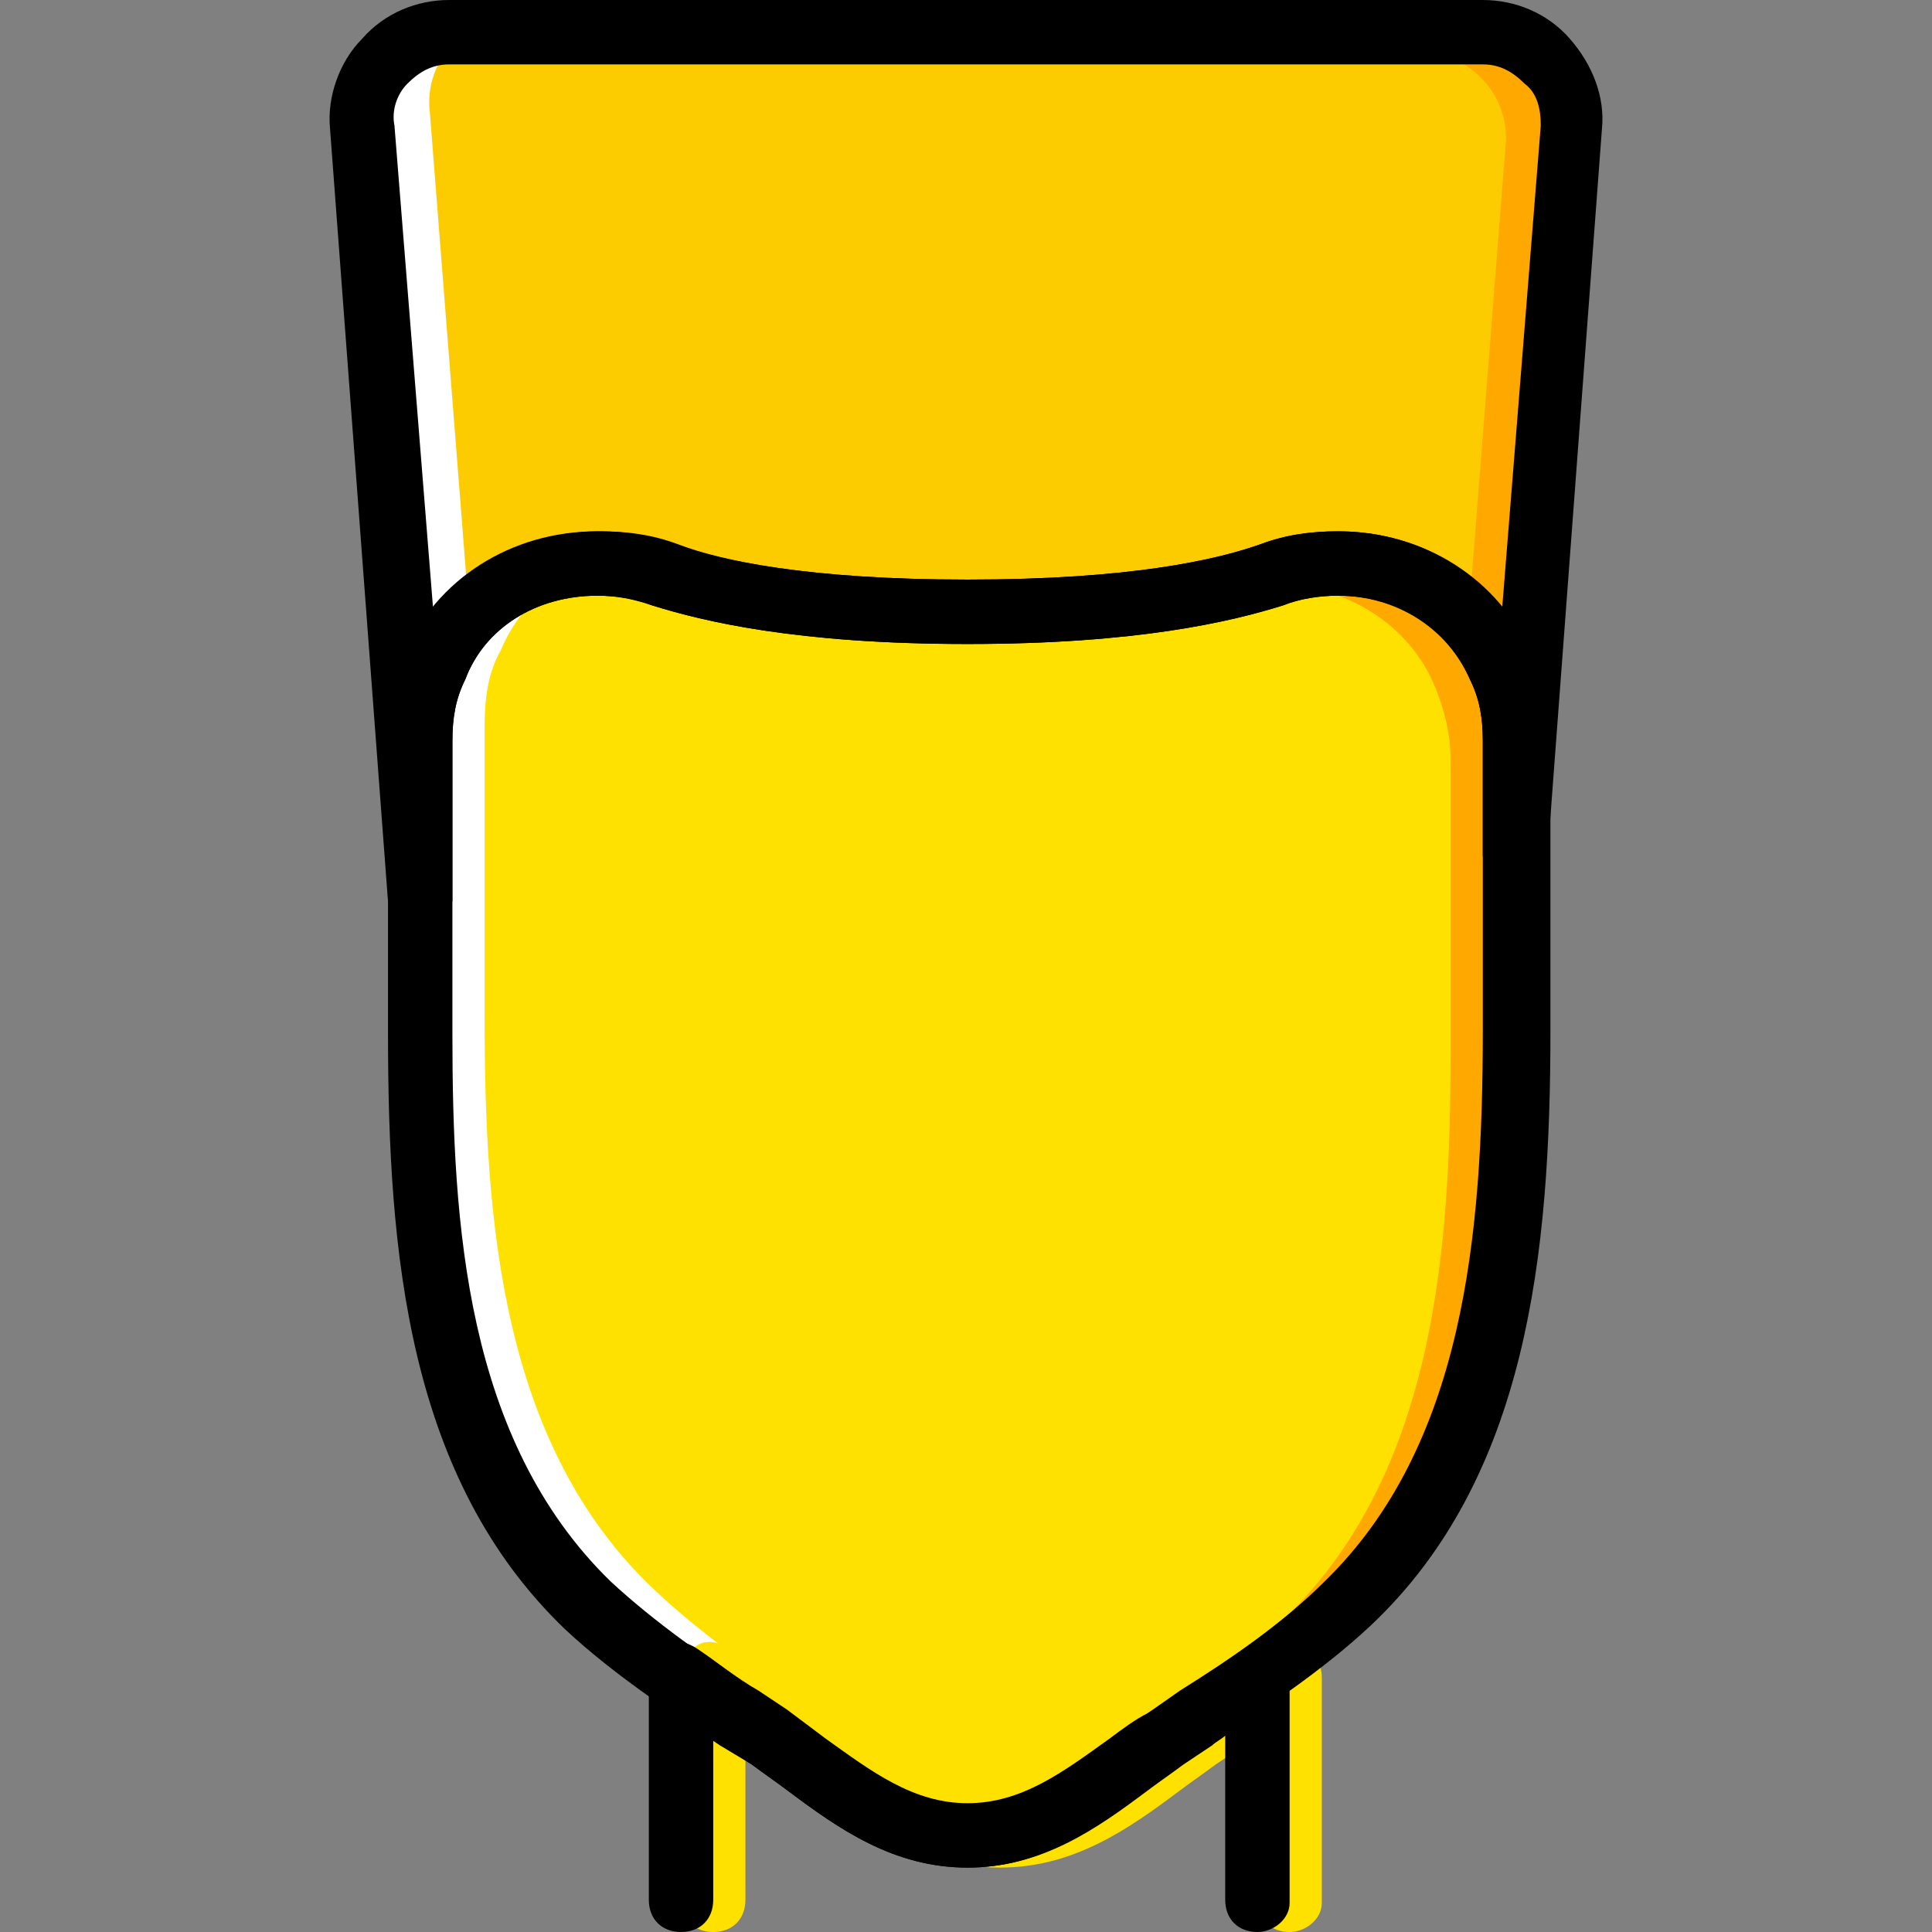 <?xml version="1.0" encoding="iso-8859-1"?>
<!-- Uploaded to: SVG Repo, www.svgrepo.com, Generator: SVG Repo Mixer Tools -->
<svg height="800px" width="800px" version="1.1" id="Layer_1" xmlns="http://www.w3.org/2000/svg" xmlns:xlink="http://www.w3.org/1999/xlink" 
	 viewBox="0 0 512 512" xml:space="preserve">
<rect x="0" y="0" width="512" height="512" fill="#808080" stroke="none"/>
<g transform="translate(1)">
	<path style="fill:#FDCC00;" d="M110.36,230.4v-34.133c0-6.827,1.707-13.653,4.267-19.627c9.387-23.04,36.693-32.427,60.587-23.893
		c12.8,4.267,36.693,9.387,80.213,9.387s67.413-5.12,80.213-9.387c23.893-8.533,51.2,0.853,60.587,23.893
		c2.56,5.973,4.267,12.8,4.267,19.627v30.72L415,34.133c0.853-13.653-9.387-25.6-23.04-25.6H255.427H118.893
		c-14.507,0-24.747,11.947-23.893,25.6L110.36,230.4L110.36,230.4z"/>
	<path style="fill:#FFE100;" d="M400.493,196.267c0-6.827-1.707-13.653-4.267-19.627c-9.387-23.04-36.693-32.427-60.587-23.893
		c-12.8,4.267-36.693,9.387-80.213,9.387s-67.413-5.12-80.213-9.387c-23.893-8.533-51.2,0.853-60.587,23.893
		c-3.413,5.973-4.267,12.8-4.267,19.627v77.653c0,53.76,4.267,112.64,44.373,151.04c14.507,13.653,31.573,24.747,47.787,35.84
		s30.72,25.6,52.053,25.6s35.84-14.507,52.053-25.6s33.28-22.187,47.787-35.84c41.813-38.4,46.08-98.133,46.08-151.893V196.267z"/>
	<g>
		<path style="fill:#FFFFFF;" d="M95.853,29.867c-0.853-13.653,9.387-25.6,23.04-25.6h17.067c-13.653,0-24.747,11.947-23.04,25.6
			l10.24,130.56c-3.413,3.413-5.973,7.68-7.68,11.947c-3.413,5.973-5.12,12.8-5.12,20.48v30.72L95.853,29.867z"/>
		<path style="fill:#FFFFFF;" d="M114.627,172.373c8.533-20.48,30.72-29.867,52.053-26.453c-15.36,2.56-29.013,11.947-34.987,26.453
			c-3.413,5.973-4.267,12.8-4.267,20.48v76.8c0,53.76,4.267,113.493,45.227,151.893c14.507,13.653,31.573,24.747,47.787,35.84
			c14.507,9.387,27.307,22.187,44.373,24.747c-2.56,0.853-5.12,0.853-8.533,0.853c-21.333,0-35.84-14.507-52.053-25.6
			s-33.28-22.187-47.787-35.84c-41.813-38.4-46.08-98.987-46.08-151.893v-76.8C110.36,185.173,112.067,178.347,114.627,172.373"/>
	</g>
	<g>
		<path style="fill:#FFA800;" d="M415,39.253c0.853-13.653-9.387-25.6-23.04-25.6h-17.067c13.653,0,24.747,11.947,23.04,25.6
			l-10.24,130.56c3.413,3.413,5.973,7.68,7.68,11.947c2.56,5.973,4.267,12.8,4.267,19.627v30.72L415,39.253z"/>
		<path style="fill:#FFA800;" d="M396.227,181.76c-8.533-20.48-30.72-29.867-52.053-26.453c15.36,2.56,29.013,11.947,34.987,26.453
			c2.56,5.973,4.267,12.8,4.267,19.627v76.8c0,53.76-4.267,113.493-45.227,151.893c-14.507,13.653-31.573,24.747-47.787,35.84
			c-14.507,9.387-27.307,22.187-44.373,24.747c2.56,0.853,5.12,0.853,8.533,0.853c21.333,0,35.84-14.507,52.053-25.6
			c16.213-11.093,33.28-22.187,47.787-35.84c40.107-38.4,45.227-98.133,45.227-151.893v-76.8
			C399.64,194.56,398.787,187.733,396.227,181.76"/>
	</g>
	<path style="fill:#FFE100;" d="M340.76,512c-5.12,0-8.533-3.413-8.533-8.533v-43.52c-0.853,0.853-2.56,1.707-3.413,2.56l-7.68,5.12
		c-3.413,2.56-5.973,4.267-9.387,6.827c-13.653,10.24-28.16,20.48-47.787,20.48s-34.133-10.24-47.787-20.48
		c-3.413-2.56-5.973-4.267-9.387-6.827l-7.68-5.12c-0.853-0.853-1.707-0.853-2.56-1.707v42.667c0,5.12-3.413,8.533-8.533,8.533
		s-8.533-3.413-8.533-8.533v-59.733c0-3.413,1.707-5.973,4.267-7.68c2.56-1.707,5.973-0.853,8.533,0.853
		c5.12,3.413,10.24,7.68,16.213,11.093l7.68,5.12c3.413,2.56,6.827,5.12,10.24,7.68c11.947,8.533,23.04,17.067,37.547,17.067
		c14.507,0,25.6-8.533,37.547-17.067c3.413-2.56,6.827-5.12,10.24-6.827l8.533-5.12c5.12-3.413,11.093-7.68,16.213-11.093
		c2.56-1.707,5.973-1.707,8.533-0.853c2.56,1.707,4.267,4.267,4.267,7.68v59.733C349.293,508.587,345.027,512,340.76,512z"/>
	<path d="M332.227,512c-5.12,0-8.533-3.413-8.533-8.533v-43.52c-0.853,0.853-2.56,1.707-3.413,2.56l-7.68,5.12
		c-3.413,2.56-5.973,4.267-9.387,6.827c-13.653,10.24-28.16,20.48-47.787,20.48s-34.133-10.24-47.787-20.48
		c-3.413-2.56-5.973-4.267-9.387-6.827l-7.68-5.12c-0.853-0.853-1.707-0.853-2.56-1.707v42.667c0,5.12-3.413,8.533-8.533,8.533
		c-5.12,0-8.533-3.413-8.533-8.533v-59.733c0-3.413,1.707-5.973,4.267-7.68s5.973-0.853,8.533,0.853
		c5.12,3.413,10.24,7.68,16.213,11.093l7.68,5.12c3.413,2.56,6.827,5.12,10.24,7.68c11.947,8.533,23.04,17.067,37.547,17.067
		c14.507,0,25.6-8.533,37.547-17.067c3.413-2.56,6.827-5.12,10.24-6.827l8.533-5.12c5.12-3.413,11.093-7.68,16.213-11.093
		c2.56-1.707,5.973-1.707,8.533-0.853c2.56,1.707,4.267,4.267,4.267,7.68v59.733C340.76,508.587,336.493,512,332.227,512z"/>
	<path d="M255.427,494.933c-19.627,0-34.133-10.24-47.787-20.48c-3.413-2.56-5.973-4.267-9.387-6.827l-8.533-5.12
		c-13.653-9.387-28.16-18.773-40.96-30.72c-41.813-40.107-46.933-99.84-46.933-157.867v-77.653c0-7.68,1.707-16.213,4.267-23.04
		c8.533-19.627,28.16-32.427,51.2-32.427c6.827,0,13.653,0.853,20.48,3.413c11.947,4.267,34.987,9.387,77.653,9.387
		s65.707-5.12,77.653-9.387c6.827-2.56,13.653-3.413,20.48-3.413c23.04,0,42.667,12.8,51.2,32.427c3.413,7.68,5.12,15.36,5.12,23.04
		v76.8c0,58.88-5.973,118.613-47.787,157.867c-12.8,11.947-27.307,21.333-40.96,30.72l-8.533,5.12
		c-3.413,2.56-5.973,4.267-9.387,6.827C288.707,484.693,275.053,494.933,255.427,494.933z M157.293,157.867
		c-16.213,0-29.867,8.533-34.987,22.187c-2.56,5.12-3.413,10.24-3.413,16.213v77.653c0,50.347,3.413,107.52,41.813,145.067
		c11.947,11.093,25.6,20.48,38.4,29.013l8.533,5.973c3.413,2.56,6.827,5.12,10.24,7.68c11.947,8.533,23.04,17.067,37.547,17.067
		c14.507,0,25.6-8.533,37.547-17.067c3.413-2.56,6.827-5.12,10.24-7.68l8.533-5.973c13.653-8.533,27.307-17.92,38.4-29.013
		c36.693-35.84,41.813-91.307,41.813-145.92v-76.8c0-5.973-0.853-11.093-3.413-16.213c-5.973-13.653-19.627-22.187-34.987-22.187
		c-5.12,0-10.24,0.853-14.507,2.56c-13.653,4.267-38.4,10.24-83.627,10.24s-69.973-5.973-83.627-10.24
		C167.533,158.72,162.413,157.867,157.293,157.867z"/>
	<path d="M118.893,238.933h-17.067l-15.36-204.8C85.613,25.6,89.027,16.213,95,10.24C100.973,3.413,109.507,0,118.04,0h273.92
		c8.533,0,17.067,3.413,23.04,10.24c5.973,6.827,9.387,15.36,8.533,23.893L409.027,227.84l-17.067-0.853v-30.72
		c0-5.973-0.853-11.093-3.413-16.213c-5.973-13.653-18.773-22.187-34.987-22.187c-5.12,0-10.24,0.853-14.507,2.56
		c-13.653,4.267-38.4,10.24-83.627,10.24s-69.973-5.973-83.627-10.24c-5.12-1.707-9.387-2.56-14.507-2.56
		c-16.213,0-29.867,8.533-34.987,22.187c-2.56,5.12-3.413,10.24-3.413,16.213V238.933z M118.04,17.067
		c-4.267,0-7.68,1.707-11.093,5.12c-2.56,2.56-4.267,6.827-3.413,11.093l10.24,128c10.24-12.8,26.453-20.48,44.373-20.48
		c6.827,0,13.653,0.853,20.48,3.413c11.093,4.267,34.133,9.387,76.8,9.387s65.707-5.12,77.653-9.387
		c6.827-2.56,13.653-3.413,20.48-3.413c17.92,0,33.28,7.68,43.52,20.48l10.24-128c0-4.267-0.853-8.533-4.267-11.093
		c-3.413-3.413-6.827-5.12-11.093-5.12H118.04z"/>
</g>
</svg>